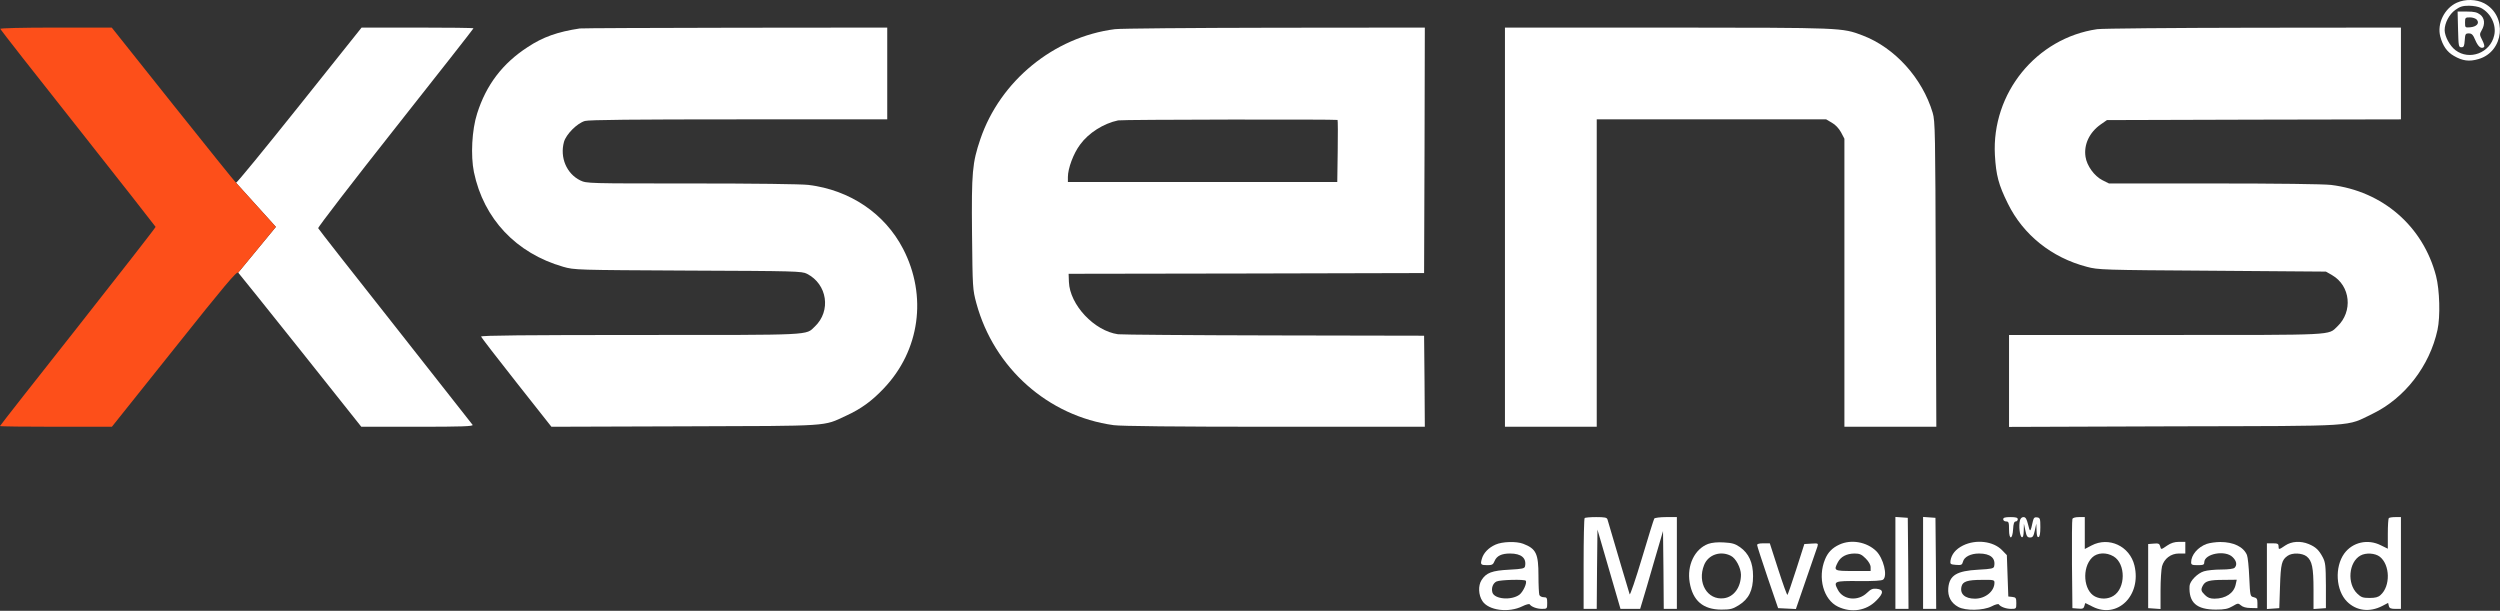 <?xml version="1.0" encoding="UTF-8"?> <svg xmlns="http://www.w3.org/2000/svg" width="2288" height="559" viewBox="0 0 2288 559" fill="none"><rect x="0" y="0" width="2288" height="559" fill="#333333" stroke="none"/><path d="M2248.53 2.441C2237.07 7.641 2230.27 21.641 2233.33 33.374C2235.6 41.908 2239.47 47.508 2245.73 51.108C2253.73 55.774 2259.87 56.574 2268.4 54.041C2291.73 47.241 2295.07 14.441 2273.47 2.974C2266.27 -0.759 2256.27 -1.026 2248.53 2.441ZM2270.53 7.241C2279.6 11.908 2284.93 22.974 2282.67 32.441C2279.07 48.441 2260 55.641 2247.2 45.908C2242 41.908 2237.47 33.374 2237.33 27.641C2237.33 21.108 2241.47 13.108 2247.07 9.108C2251.33 6.041 2253.73 5.241 2259.6 5.241C2263.6 5.241 2268.53 6.174 2270.53 7.241Z" fill="white"></path><path d="M2249.6 26.843C2250 42.176 2250.13 43.243 2252.67 43.243C2254.93 43.243 2255.33 42.176 2255.73 36.843C2256.13 31.11 2256.4 30.576 2259.47 30.576C2262.13 30.576 2263.33 31.776 2265.33 36.576C2267.87 42.576 2270.67 44.976 2273.2 43.243C2274.13 42.709 2273.6 40.443 2271.87 36.976C2269.2 31.776 2269.2 31.243 2271.2 27.776C2274.53 22.176 2274 16.576 2269.87 13.376C2267.07 11.243 2264.4 10.576 2257.73 10.576H2249.2L2249.6 26.843ZM2266.8 18.043C2269.47 21.243 2266.67 24.443 2260.8 24.976C2256.13 25.376 2256 25.243 2256 20.709C2256 16.176 2256.27 15.909 2260.53 15.909C2262.93 15.909 2265.73 16.843 2266.8 18.043Z" fill="white"></path><path fill-rule="evenodd" clip-rule="evenodd" d="M275.2 320.841C244.667 282.574 218.933 250.441 218 249.508L252.5 207.641L216 167.241C216.667 167.641 242.667 135.774 274 96.574L330.933 25.241H382.133C410.267 25.241 433.333 25.508 433.333 25.907C433.333 26.308 401.2 67.241 362 116.841C322.667 166.574 290.933 207.908 291.2 208.841C291.6 209.774 323.333 250.308 361.733 298.841C400.133 347.508 432 388.041 432.533 388.841C433.333 390.174 422.8 390.574 382.133 390.574H330.667L275.2 320.841Z" fill="white"></path><path d="M71.333 117.108C32.4 68.041 0.533 27.241 0.267 26.441C0 25.774 19.733 25.241 51.067 25.241H102.267L158.533 95.907C189.467 134.708 215.333 166.841 216 167.241L252.5 207.641L218 249.508C216.667 248.041 205.867 260.841 159.467 319.108L102.4 390.574H51.2C23.067 390.574 0 390.308 0 389.908C0 389.508 32.133 348.574 71.333 298.974C110.533 249.241 142.533 208.174 142.4 207.641C142.133 207.108 110.267 166.308 71.333 117.108Z" fill="#FD4F1A"></path><path d="M530.667 26.041C510.267 29.108 496.8 33.907 482.933 43.108C459.867 58.041 444.933 77.774 436.667 103.908C431.867 118.841 430.667 142.308 433.733 157.508C442.667 200.308 472.4 231.774 515.467 244.174C525.867 247.108 526.8 247.108 629.867 247.641C727.867 248.041 734 248.174 738.533 250.574C757.2 260.041 760.8 284.574 745.733 298.841C737.2 306.974 745.867 306.574 585.867 306.574C481.6 306.574 439.867 306.974 440.267 308.041C440.533 308.841 455.067 327.774 472.667 350.041L504.667 390.574L626.667 390.174C762.133 389.774 753.067 390.308 774.133 380.574C787.867 374.308 798 366.974 808.8 355.508C841.867 320.841 848.8 270.841 826.533 227.774C809.733 195.374 777.867 173.908 740 169.241C733.2 168.441 690.667 167.908 632.8 167.908C537.733 167.908 536.933 167.908 531.067 165.108C518.533 158.974 512.267 144.174 516.133 129.908C518.133 122.841 528.267 112.708 535.333 110.708C539.067 109.641 581.2 109.241 676.4 109.241H812V67.241V25.241L673.067 25.374C596.533 25.508 532.533 25.774 530.667 26.041Z" fill="white"></path><path d="M1020.27 26.707C964.4 33.907 915.333 74.041 897.2 127.374C889.866 149.108 889.066 157.374 889.6 213.641C890.133 263.774 890.133 264.708 893.6 277.641C909.733 336.841 959.2 380.841 1019.2 389.108C1026 390.041 1076.4 390.574 1166.8 390.574H1304L1303.73 348.841L1303.33 307.241L1166 306.974C1090.53 306.841 1026.27 306.308 1023.2 305.908C1001.47 302.841 979.067 278.974 978.267 258.041L978 250.574L1140.67 250.308L1303.33 249.908L1303.73 137.508L1304 25.241L1166.4 25.374C1090.67 25.508 1024.93 26.041 1020.27 26.707ZM1224.13 109.774C1224.4 110.041 1224.53 122.974 1224.27 138.441L1223.87 166.574H1100.67H977.333V162.041C977.333 154.174 982.4 140.441 988.533 132.308C996.267 121.641 1010 112.974 1023.33 110.174C1026.8 109.374 1223.33 109.108 1224.13 109.774Z" fill="white"></path><path d="M1377.33 207.908V390.574H1419.33H1461.33V249.908V109.241H1566.4H1671.33L1676.53 112.308C1679.87 114.174 1682.93 117.508 1684.93 121.108L1688 126.974V258.841V390.574H1730H1772.13L1771.6 250.841C1771.2 121.374 1771.07 110.708 1768.8 103.241C1759.33 71.507 1734.13 43.641 1704.67 32.441C1685.6 25.241 1687.2 25.374 1526.4 25.241H1377.33V207.908Z" fill="white"></path><path d="M1919.33 26.707C1863.6 34.84 1822.67 85.24 1825.73 141.907C1826.8 160.44 1829.07 169.107 1837.6 186.307C1851.6 214.84 1877.6 235.774 1909.87 244.174C1920.27 246.974 1923.87 247.107 2024.67 247.774L2128.67 248.574L2134.27 251.774C2151.2 261.507 2153.6 285.107 2139.07 298.84C2130.53 306.974 2138.93 306.574 1982 306.574H1838.67V348.574V390.707L1990.4 390.174C2161.73 389.774 2146.27 390.707 2171.6 378.574C2200.93 364.307 2223.6 334.974 2230.8 301.907C2233.47 289.774 2232.8 265.374 2229.47 252.574C2217.6 207.107 2180.67 174.974 2133.33 169.24C2126.53 168.44 2083.87 167.907 2026 167.907H1930.13L1924 164.84C1916.67 161.107 1909.87 151.64 1908.67 143.507C1906.93 132.307 1912.27 121.107 1922.53 113.907L1928.27 109.907L2062.8 109.507L2197.33 109.24V67.24V25.24L2062.4 25.374C1988.13 25.507 1923.73 26.04 1919.33 26.707Z" fill="white"></path><path d="M1450.27 474.176C1449.73 474.576 1449.33 493.509 1449.33 516.176V557.242H1455.33H1461.33L1461.6 520.976L1462 484.709L1472.53 520.976L1483.07 557.242H1492.13H1501.07L1503.2 550.176C1504.4 546.442 1509.07 530.442 1513.6 514.709L1522 486.042L1522.4 521.642L1522.67 557.242H1528.67H1534.67V515.242V473.242H1524.8C1519.33 473.242 1514.4 473.909 1514 474.576C1513.47 475.376 1508.4 491.776 1502.67 510.976C1496.93 530.176 1491.87 544.976 1491.47 543.909C1490.93 542.442 1477.87 498.309 1471.2 475.509C1470.67 473.642 1468.93 473.242 1460.8 473.242C1455.47 473.242 1450.67 473.642 1450.27 474.176Z" fill="white"></path><path d="M1734.67 515.109V557.242H1740.67H1746.67L1746.4 515.509L1746 473.909L1740.4 473.509L1734.67 473.109V515.109Z" fill="white"></path><path d="M1760 515.109V557.242H1766H1772L1771.73 515.509L1771.33 473.909L1765.73 473.509L1760 473.109V515.109Z" fill="white"></path><path d="M1833.33 475.243C1833.33 476.309 1834.53 477.243 1836 477.243C1838.4 477.243 1838.67 478.176 1838.67 484.709C1838.67 494.443 1841.87 494.043 1842.4 484.176C1842.67 479.243 1843.33 477.243 1844.8 477.243C1845.73 477.243 1846.67 476.309 1846.67 475.243C1846.67 473.776 1845.07 473.243 1840 473.243C1834.93 473.243 1833.33 473.776 1833.33 475.243Z" fill="white"></path><path d="M1848.67 476.306C1847.33 481.24 1848.53 490.973 1850.4 491.64C1851.47 491.906 1852 490.173 1852.13 485.64L1852.27 479.24L1853.6 485.506C1854.67 490.84 1855.47 491.906 1857.87 491.906C1860.4 491.906 1861.07 490.84 1862.27 485.506L1863.6 479.24L1863.87 485.64C1864 490.173 1864.53 491.906 1865.73 491.506C1866.8 491.24 1867.33 488.173 1867.33 482.44C1867.33 474.706 1867.07 473.906 1864.4 473.506C1862.13 473.106 1861.2 473.906 1860.53 476.84C1858.27 487.373 1857.87 487.64 1856.13 480.173C1854.8 474.84 1853.87 473.24 1851.87 473.24C1850.4 473.24 1849.07 474.44 1848.67 476.306Z" fill="white"></path><path d="M1896.67 474.974C1896.27 475.907 1896.13 494.574 1896.27 516.574L1896.67 556.574L1901.73 556.974C1906 557.374 1906.93 556.974 1907.6 554.707C1908 553.107 1908.4 551.907 1908.53 551.907C1908.53 551.907 1911.6 553.374 1915.2 555.241C1937.87 566.707 1960 544.974 1953.47 517.641C1949.2 499.774 1930 490.841 1914.13 499.241L1908 502.441V487.907V473.241H1902.67C1899.47 473.241 1896.93 473.907 1896.67 474.974ZM1934.4 509.241C1945.6 516.041 1945.47 538.441 1934.13 545.374C1929.2 548.441 1922.53 548.574 1917.33 545.907C1906.8 540.441 1905.2 519.774 1914.67 510.307C1919.33 505.641 1927.73 505.241 1934.4 509.241Z" fill="white"></path><path d="M2186.27 474.176C2185.73 474.576 2185.33 481.11 2185.33 488.576V502.176L2179.07 499.11C2167.07 492.976 2153.07 496.176 2145.47 506.576C2136.53 518.976 2137.73 540.31 2148 550.576C2156.53 559.11 2168.67 560.576 2180.27 554.576L2185.6 551.776L2186.27 554.576C2186.8 556.71 2188.13 557.243 2192.13 557.243H2197.33V515.243V473.243H2192.27C2189.47 473.243 2186.67 473.643 2186.27 474.176ZM2178 509.51C2187.47 516.976 2187.87 536.443 2178.67 544.576C2176.53 546.576 2173.87 547.243 2168.67 547.243C2162.53 547.243 2160.93 546.71 2157.33 543.243C2147.87 534.176 2149.47 514.443 2160.27 508.443C2165.2 505.643 2173.73 506.176 2178 509.51Z" fill="white"></path><path d="M1368.67 498.442C1362.13 501.375 1357.6 506.175 1356.13 511.642C1354.67 516.709 1355.2 517.242 1361.33 517.242C1365.6 517.242 1366.53 516.709 1367.87 513.375C1369.87 508.709 1374.27 506.575 1382 506.575C1392.27 506.575 1397.2 510.709 1395.73 518.175C1395.33 520.309 1393.47 520.709 1381.33 521.375C1365.47 522.175 1360.13 524.175 1355.87 530.975C1352.67 536.042 1353.07 544.575 1356.67 550.042C1362.27 558.709 1380.67 561.109 1393.33 554.842C1396.53 553.242 1399.6 552.442 1400 553.109C1401.47 555.375 1406.67 557.242 1411.2 557.242C1415.87 557.242 1416 557.109 1416 551.909C1416 547.109 1415.6 546.575 1412.8 546.575C1411.07 546.575 1409.2 545.642 1408.8 544.442C1408.4 543.242 1408 535.375 1408 526.842C1408 506.709 1405.87 502.175 1394 497.642C1387.73 495.242 1374.8 495.642 1368.67 498.442ZM1396.4 531.509C1397.73 533.642 1393.87 541.775 1390.53 544.309C1383.2 549.642 1367.87 548.442 1365.87 542.309C1364.67 538.309 1366.27 533.775 1369.6 532.175C1373.07 530.575 1395.47 530.042 1396.4 531.509Z" fill="white"></path><path d="M1563.33 497.773C1550.93 502.44 1543.73 517.373 1546.4 533.106C1549.2 549.773 1558.67 557.906 1575.47 557.906C1583.6 557.906 1585.73 557.373 1591.33 553.906C1600.53 548.173 1604.4 540.306 1604.4 527.24C1604.4 514.973 1600.53 506.44 1592.4 500.706C1588 497.64 1585.2 496.84 1577.73 496.44C1571.87 496.04 1566.8 496.573 1563.33 497.773ZM1584.13 508.706C1588.67 510.973 1593.2 519.64 1593.33 525.906C1593.33 537.373 1586.93 546.306 1577.73 547.506C1562.67 549.506 1553.07 533.373 1559.6 517.106C1563.33 507.64 1574.67 503.773 1584.13 508.706Z" fill="white"></path><path d="M1683.33 498.441C1676.93 501.375 1672.8 505.641 1670.27 511.908C1663.33 528.708 1668.8 548.841 1682.13 555.241C1694.4 561.108 1708 558.975 1717.07 549.775C1724 542.975 1724.13 539.508 1717.47 538.841C1713.87 538.441 1712.13 539.241 1708.67 542.575C1700.4 550.575 1686.8 549.108 1682 539.775C1677.87 531.908 1678.53 531.641 1701.07 531.775C1715.07 531.908 1722.13 531.508 1723.47 530.441C1727.73 526.975 1723.73 510.841 1717.07 504.308C1708.4 495.908 1694.13 493.375 1683.33 498.441ZM1707.47 511.108C1710.27 513.908 1712 516.975 1712 519.108V522.575H1696C1678.4 522.575 1678 522.308 1682 514.575C1684.67 509.508 1689.87 506.708 1697.2 506.575C1702 506.575 1703.73 507.375 1707.47 511.108Z" fill="white"></path><path d="M1796.53 499.243C1789.87 502.576 1786 507.243 1785.07 513.243C1784.67 516.309 1785.2 516.576 1790.13 516.976C1795.07 517.376 1795.73 516.976 1796.53 514.043C1797.6 509.643 1803.6 506.576 1811.2 506.576C1821.6 506.576 1826.53 510.709 1825.07 518.176C1824.67 520.309 1822.8 520.709 1810.67 521.376C1790.8 522.443 1784.13 526.443 1783.07 538.176C1782.4 545.909 1785.6 551.909 1792.27 555.509C1798.93 559.109 1814.93 558.843 1822.67 554.976C1825.87 553.243 1828.93 552.443 1829.33 553.109C1830.8 555.376 1836 557.243 1840.53 557.243C1845.2 557.243 1845.33 557.109 1845.33 552.043C1845.33 547.243 1844.93 546.709 1841.73 546.309L1838 545.909L1837.33 526.976L1836.67 508.043L1832.27 503.509C1824.27 495.243 1808.4 493.376 1796.53 499.243ZM1825.33 533.243C1825.33 541.109 1817.07 547.909 1807.47 547.909C1798.27 547.909 1793.47 543.509 1795.2 536.709C1796.27 532.176 1800.67 530.709 1813.73 530.709C1824.53 530.576 1825.33 530.709 1825.33 533.243Z" fill="white"></path><path d="M1983.47 499.242C1977.6 503.242 1977.87 503.242 1976.93 499.775C1976.27 497.508 1975.33 497.108 1971.07 497.508L1966 497.908V527.242V556.575L1971.73 556.975L1977.33 557.375V540.308C1977.33 530.975 1978 520.975 1978.67 518.308C1980.67 511.242 1986.8 506.575 1994.13 506.575H2000V501.242V495.908H1994.13C1990.13 495.908 1986.8 496.975 1983.47 499.242Z" fill="white"></path><path d="M2019.6 497.773C2011.47 500.706 2005.33 507.906 2005.33 514.573C2005.33 516.84 2006.13 517.24 2011.33 517.24C2016.4 517.24 2017.33 516.84 2017.33 514.706C2017.33 506.706 2036.67 503.106 2043.33 509.906C2046.93 513.373 2047.6 517.106 2045.07 519.64C2044.13 520.573 2039.33 521.24 2032.93 521.24C2027.07 521.24 2020 521.906 2017.07 522.84C2011.2 524.573 2004.13 531.773 2003.87 536.306C2003.07 551.506 2010.27 557.906 2028 557.906C2036 557.906 2039.07 557.24 2043.2 554.84C2048.13 551.906 2048.4 551.906 2050.93 554.04C2052.53 555.506 2055.73 556.44 2059.73 556.44L2066 556.573V551.906C2066 548.173 2065.47 547.24 2062.67 546.573C2059.33 545.773 2059.33 545.64 2058.53 528.573C2058.13 518.973 2057.2 509.773 2056.4 507.906C2053.2 500.44 2044.13 496.04 2032 496.04C2028 496.04 2022.4 496.84 2019.6 497.773ZM2046.13 534.84C2044.53 542.84 2036.93 547.906 2026.67 547.906C2022.67 547.906 2020.4 546.973 2018 544.573C2014.27 540.973 2014 539.64 2016.13 535.773C2018.27 531.773 2022.13 530.706 2035.2 530.706L2047.07 530.573L2046.13 534.84Z" fill="white"></path><path d="M2091.47 499.242C2085.6 503.242 2085.33 503.242 2085.33 499.908C2085.33 497.642 2084.4 497.242 2080 497.242H2074.67V527.375V557.375L2080.4 556.975L2086 556.575L2086.67 536.575C2087.33 515.775 2088.27 512.442 2093.6 508.708C2097.87 505.642 2106.93 506.042 2111.07 509.242C2116 513.242 2117.33 519.375 2117.33 539.642V557.375L2123.07 556.975L2128.67 556.575V535.908C2128.53 517.508 2128.27 514.708 2125.73 509.908C2122.27 503.375 2119.33 500.575 2112.93 497.908C2105.47 494.842 2097.2 495.375 2091.47 499.242Z" fill="white"></path><path d="M1608.13 498.842C1608.13 499.775 1612.53 513.108 1617.73 528.575L1627.33 556.575L1635.47 556.975L1643.6 557.375L1652.93 530.308C1658.13 515.375 1662.8 501.908 1663.33 500.175C1664.13 497.242 1664 497.108 1657.87 497.508L1651.33 497.908L1644 520.842C1640 533.375 1636.27 544.042 1635.87 544.442C1635.47 544.842 1631.73 534.442 1627.47 521.242L1619.73 497.242H1613.87C1610 497.242 1608 497.775 1608.13 498.842Z" fill="white"></path></svg> 